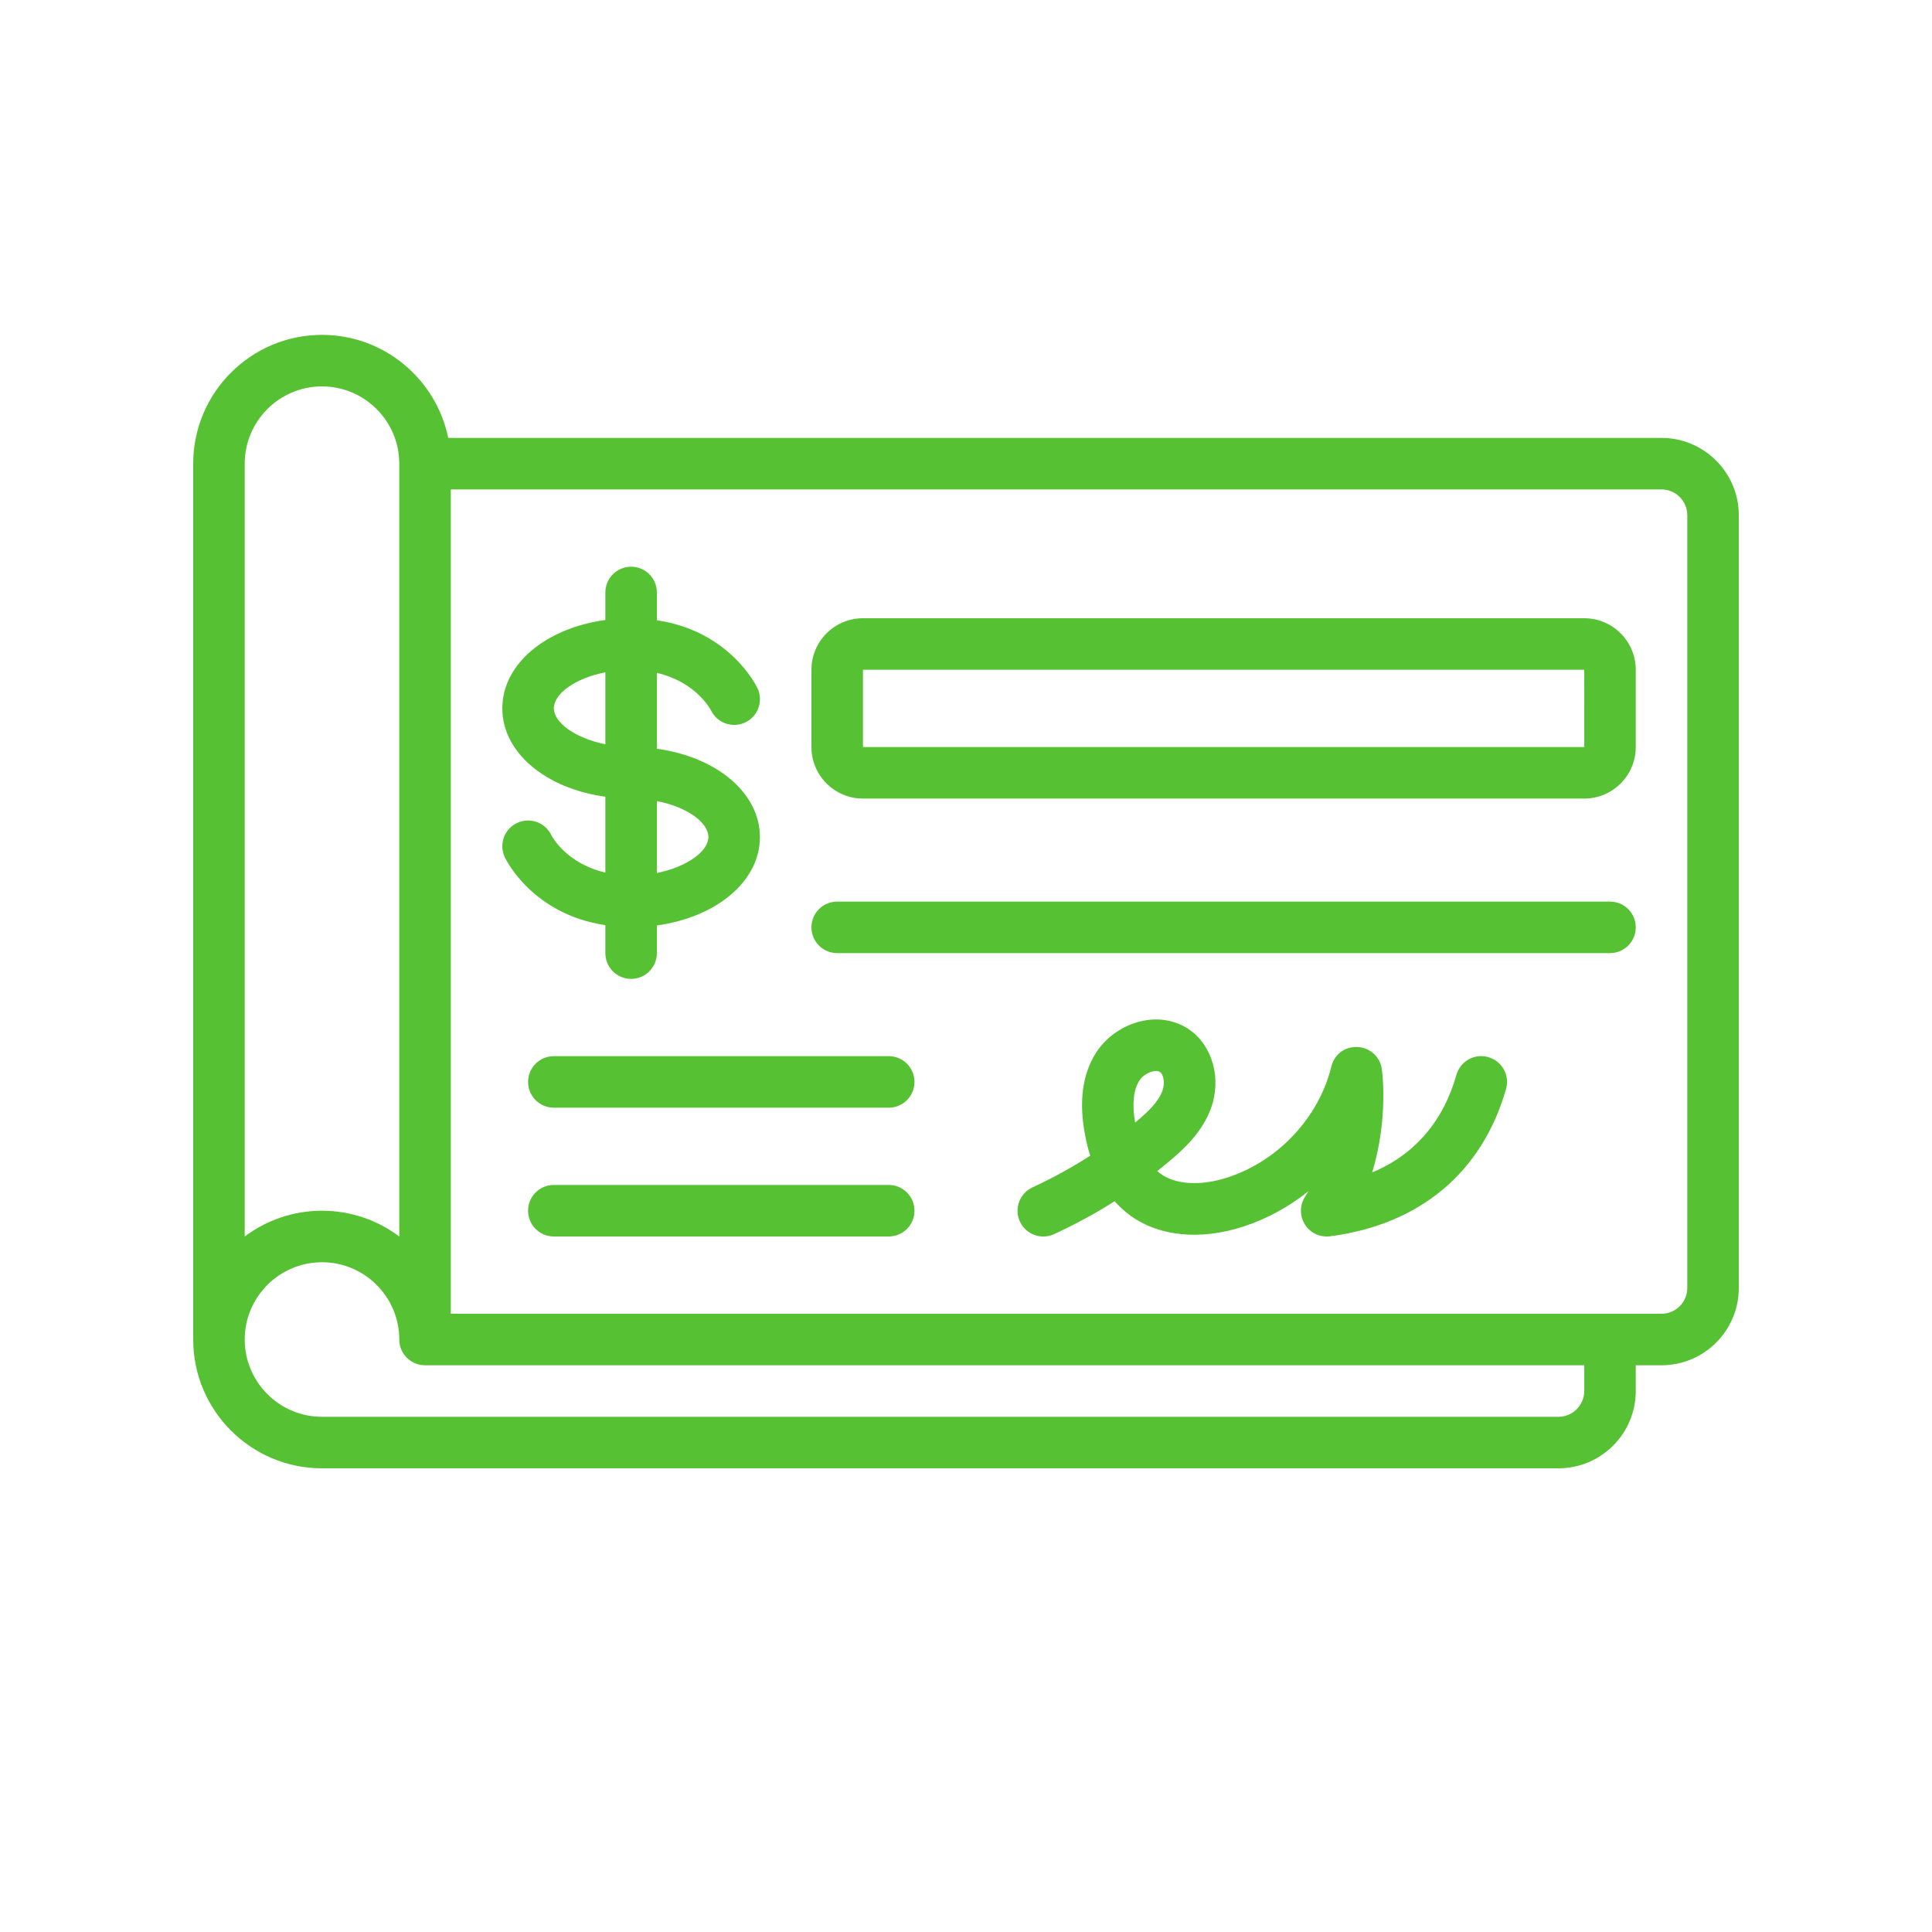 <svg width="42" height="42" viewBox="0 0 42 42" fill="none" xmlns="http://www.w3.org/2000/svg">
<g clip-path="url(#clip0_949_2325)">
<path d="M36.12 9.52H9.744C9.483 8.244 8.353 7.28 7 7.28C5.456 7.28 4.2 8.536 4.2 10.08V29.12C4.2 30.664 5.456 31.92 7 31.92H33.88C34.806 31.92 35.56 31.166 35.56 30.24V29.68H36.12C37.046 29.68 37.8 28.926 37.8 28V11.2C37.8 10.274 37.046 9.52 36.12 9.52ZM5.32 10.08C5.32 9.154 6.074 8.4 7 8.4C7.926 8.4 8.68 9.154 8.68 10.08V26.881C8.212 26.529 7.63 26.32 7 26.32C6.37 26.32 5.788 26.529 5.32 26.881V10.08ZM34.44 30.24C34.44 30.549 34.189 30.8 33.88 30.8H7C6.074 30.8 5.32 30.046 5.32 29.12C5.32 28.194 6.074 27.44 7 27.44C7.926 27.44 8.68 28.194 8.68 29.12C8.68 29.43 8.931 29.68 9.24 29.68H34.44V30.24ZM36.68 28C36.68 28.309 36.429 28.56 36.12 28.56H9.8V10.64H36.12C36.429 10.64 36.68 10.891 36.68 11.2V28Z" fill="#56C133"/>
<path d="M34.44 13.44H18.76C18.142 13.44 17.64 13.942 17.64 14.56V16.24C17.64 16.858 18.142 17.36 18.76 17.36H34.44C35.058 17.36 35.56 16.858 35.56 16.24V14.56C35.56 13.942 35.058 13.44 34.44 13.44ZM18.76 16.24V14.56H34.44L34.441 16.24H18.76Z" fill="#56C133"/>
<path d="M13.16 20.72C13.16 21.029 13.411 21.28 13.72 21.28C14.03 21.28 14.28 21.029 14.28 20.72V20.118C15.573 19.941 16.52 19.161 16.52 18.198C16.52 17.234 15.573 16.454 14.28 16.277V14.628C15.118 14.822 15.435 15.402 15.456 15.441C15.588 15.718 15.919 15.836 16.197 15.707C16.478 15.576 16.599 15.242 16.468 14.963C16.441 14.906 15.864 13.72 14.28 13.484V12.88C14.28 12.57 14.03 12.32 13.72 12.32C13.411 12.32 13.16 12.57 13.16 12.88V13.478C11.867 13.655 10.92 14.434 10.92 15.399C10.92 16.363 11.867 17.143 13.16 17.32V18.969C12.315 18.773 12 18.185 11.988 18.16C11.857 17.88 11.523 17.759 11.243 17.89C10.963 18.02 10.842 18.354 10.973 18.634C10.999 18.69 11.576 19.876 13.16 20.112V20.72ZM15.4 18.197C15.4 18.504 14.939 18.846 14.28 18.978V17.415C14.945 17.544 15.4 17.883 15.4 18.197ZM12.04 15.399C12.04 15.085 12.495 14.745 13.16 14.616V16.18C12.502 16.048 12.04 15.706 12.04 15.399Z" fill="#56C133"/>
<path d="M35 19.6H18.2C17.89 19.6 17.64 19.85 17.64 20.16C17.64 20.469 17.89 20.72 18.2 20.72H35C35.31 20.72 35.56 20.469 35.56 20.16C35.56 19.85 35.31 19.6 35 19.6Z" fill="#56C133"/>
<path d="M19.32 22.96H12.04C11.73 22.96 11.48 23.21 11.48 23.52C11.48 23.83 11.73 24.08 12.04 24.08H19.32C19.63 24.08 19.88 23.83 19.88 23.52C19.88 23.21 19.63 22.96 19.32 22.96Z" fill="#56C133"/>
<path d="M19.32 25.76H12.04C11.73 25.76 11.48 26.01 11.48 26.32C11.48 26.629 11.73 26.88 12.04 26.88H19.32C19.63 26.88 19.88 26.629 19.88 26.32C19.88 26.01 19.63 25.76 19.32 25.76Z" fill="#56C133"/>
<path d="M32.353 22.981C32.057 22.894 31.746 23.069 31.662 23.366C31.372 24.386 30.746 25.105 29.83 25.488C30.184 24.33 30.049 23.299 30.04 23.243C30.003 22.976 29.783 22.774 29.515 22.761C29.228 22.749 29.006 22.926 28.942 23.187C28.672 24.292 27.788 25.238 26.69 25.596C26.095 25.79 25.54 25.755 25.21 25.502C25.192 25.488 25.174 25.474 25.157 25.459C25.242 25.391 25.326 25.323 25.409 25.254C25.756 24.965 26.136 24.602 26.321 24.105C26.563 23.454 26.362 22.727 25.843 22.375C25.556 22.182 25.199 22.117 24.836 22.194C24.421 22.281 24.041 22.544 23.819 22.898C23.529 23.36 23.451 23.958 23.589 24.677C23.619 24.834 23.655 24.984 23.7 25.124C23.3 25.382 22.881 25.611 22.447 25.812C22.166 25.941 22.042 26.273 22.172 26.555C22.266 26.759 22.469 26.881 22.681 26.881C22.76 26.881 22.839 26.864 22.915 26.829C23.37 26.619 23.811 26.38 24.232 26.114C24.323 26.217 24.421 26.31 24.528 26.392C25.161 26.877 26.075 26.976 27.037 26.662C27.548 26.495 28.024 26.231 28.443 25.897C28.419 25.938 28.395 25.979 28.369 26.019C28.252 26.202 28.251 26.437 28.369 26.621C28.485 26.804 28.691 26.902 28.914 26.876C30.865 26.623 32.224 25.486 32.74 23.673C32.825 23.376 32.652 23.066 32.355 22.982L32.353 22.981ZM24.69 24.393C24.686 24.397 24.681 24.401 24.677 24.405C24.608 24.004 24.639 23.697 24.767 23.494C24.827 23.397 24.948 23.315 25.066 23.29C25.083 23.286 25.107 23.282 25.133 23.282C25.162 23.282 25.191 23.288 25.215 23.303C25.301 23.361 25.327 23.558 25.27 23.713C25.177 23.964 24.936 24.189 24.69 24.393Z" fill="#56C133"/>
</g>
<defs>
<clipPath id="clip0_949_2325">
<rect width="33.6" height="33.6" fill="white" transform="translate(4.2 2.8)"/>
</clipPath>
</defs>
</svg>
